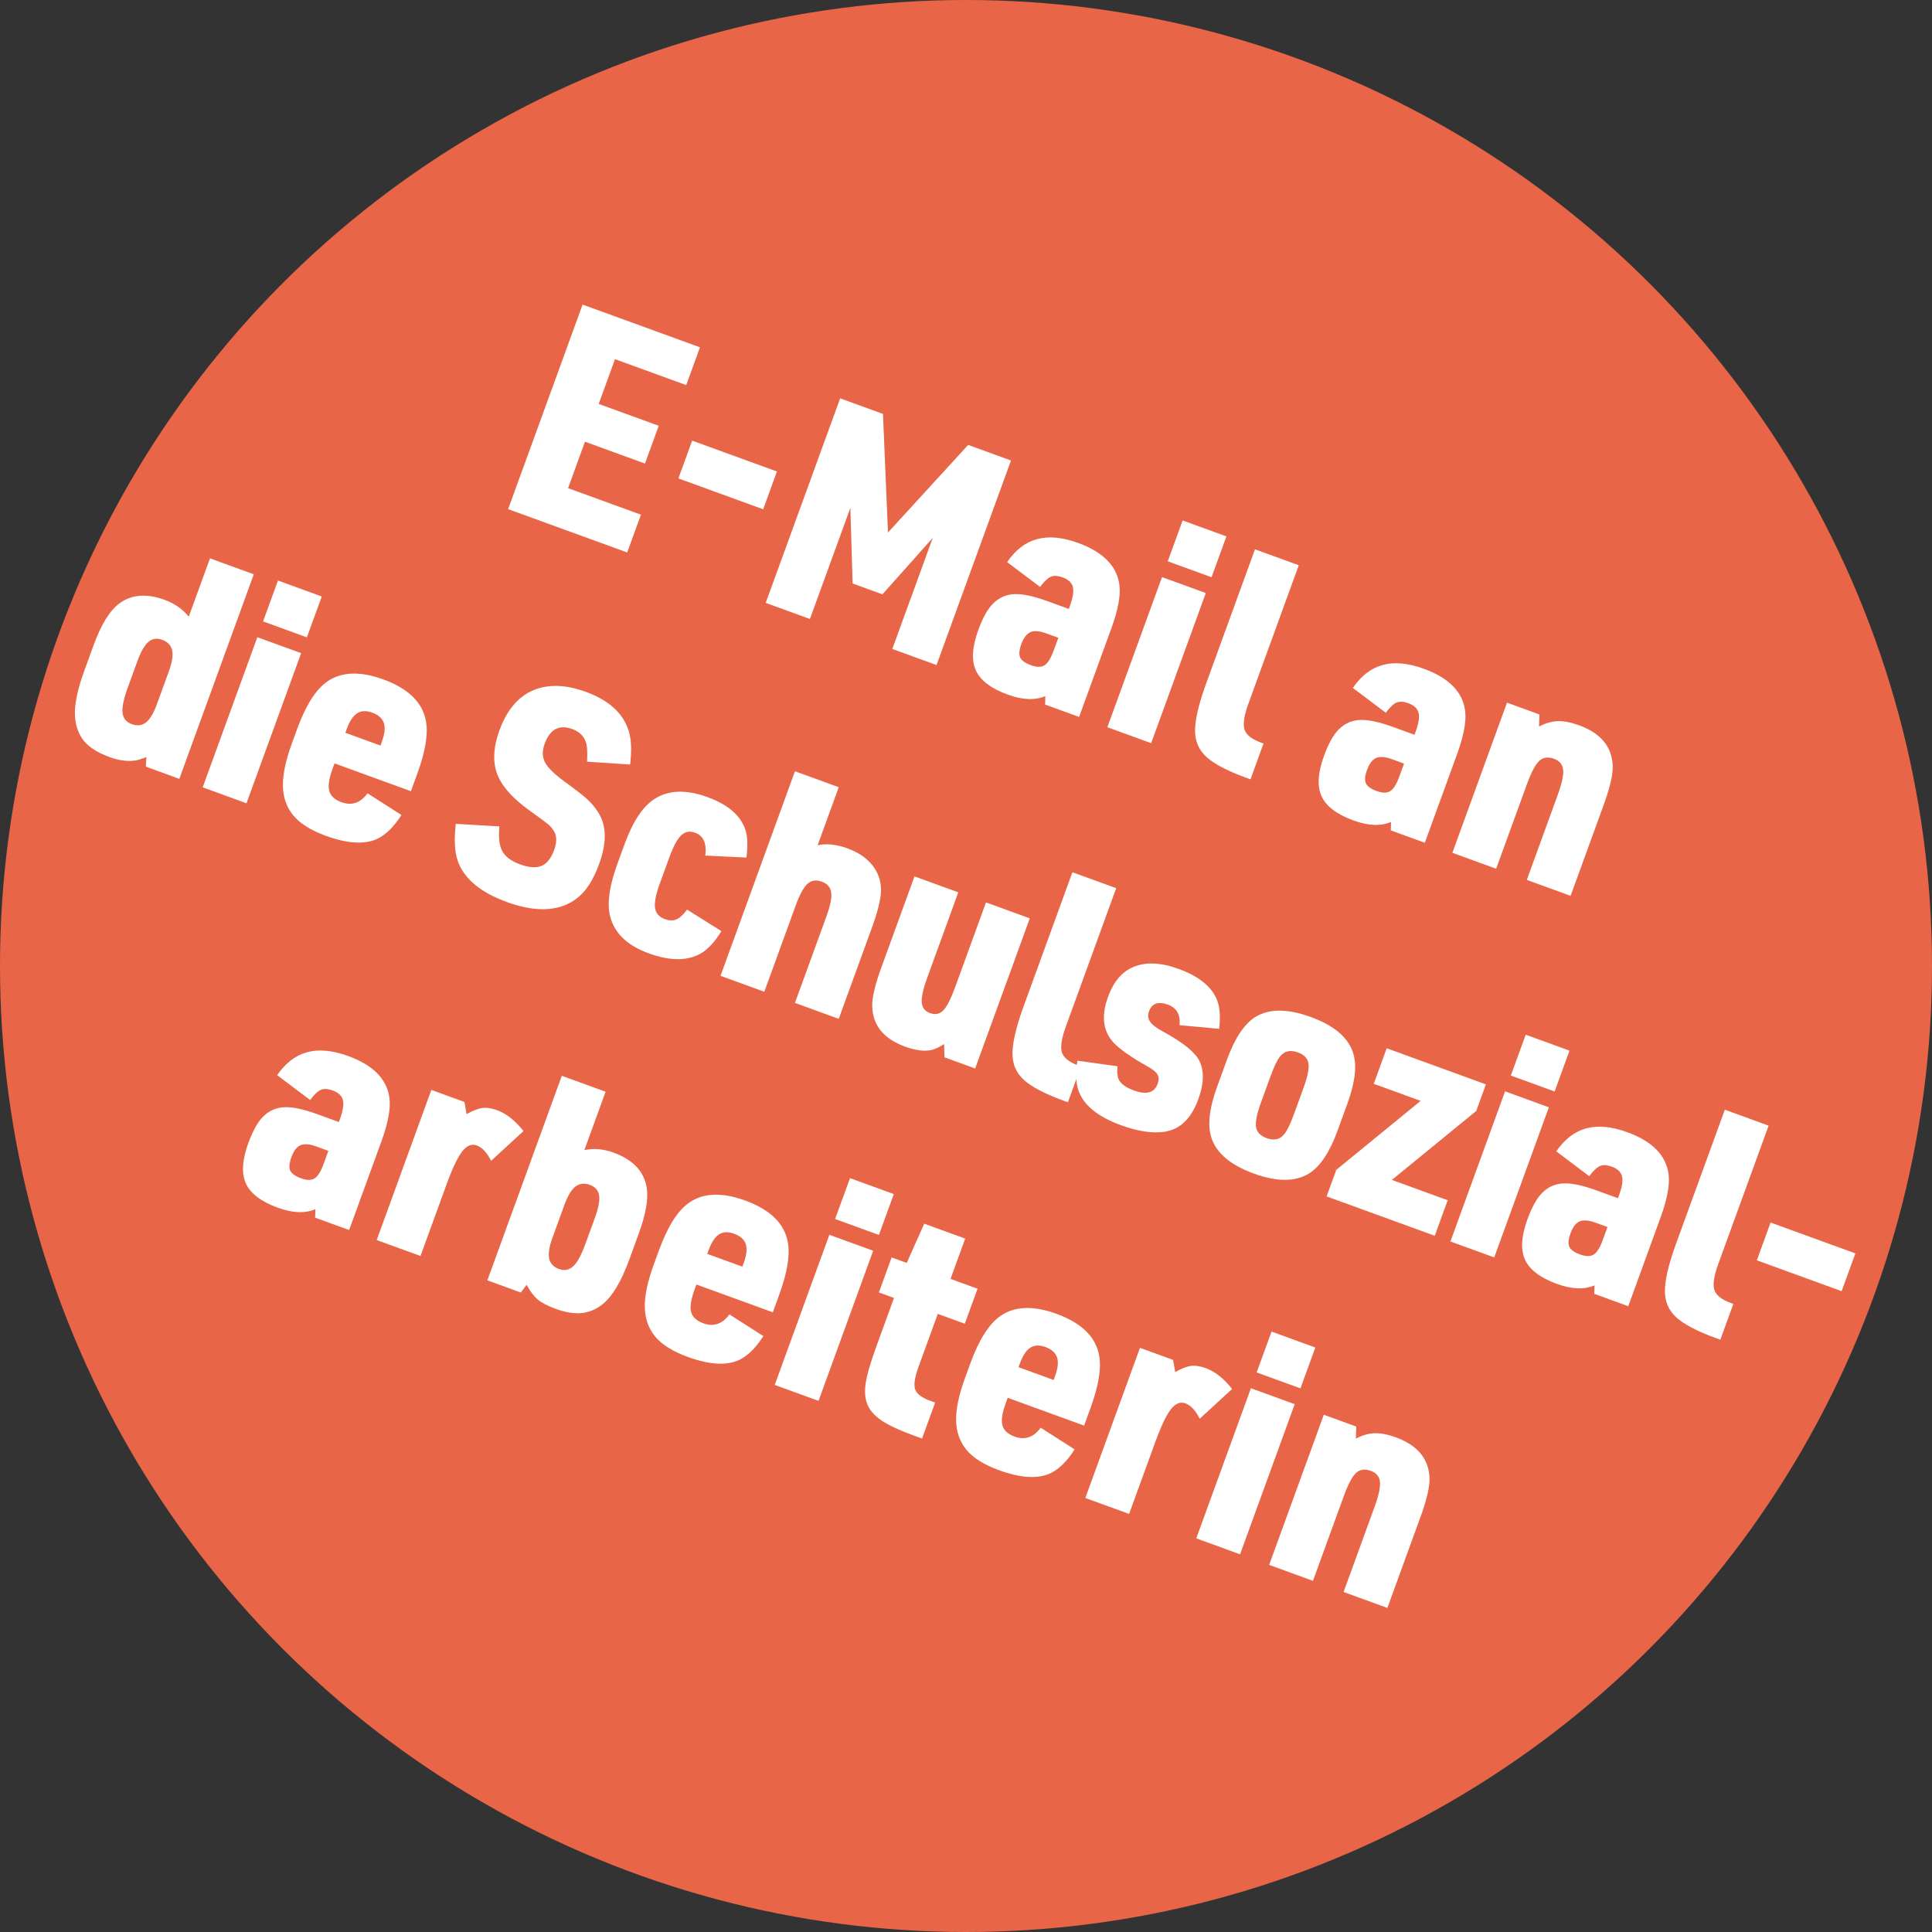 <?xml version="1.0" encoding="utf-8"?>
<!DOCTYPE svg PUBLIC "-//W3C//DTD SVG 1.1//EN" "http://www.w3.org/Graphics/SVG/1.1/DTD/svg11.dtd">
<svg xmlns="http://www.w3.org/2000/svg" xmlns:xlink="http://www.w3.org/1999/xlink" xmlns:a="http://ns.adobe.com/AdobeSVGViewerExtensions/3.0/" version="1.1" x="0px" y="0px" width="200" height="200" viewBox="0 0 500 500" enable-background="new 0 0 500 500" xml:space="preserve">
<rect x="0" y="0" width="500" height="500" fill="#333333" stroke="none"/>
<defs>
</defs>
<circle fill="#E86647" cx="250" cy="250" r="250"/>
<path fill="#FFFFFF" d="M131.507,131.764l19.267-52.936l30.378,11.057l-3.559,9.776l-18.43-6.708l-4.217,11.586l15.533,5.654  l-3.558,9.776l-15.533-5.654l-4.375,12.021l18.864,6.866l-3.558,9.775L131.507,131.764z"/>
<path fill="#FFFFFF" d="M175.568,123.813l3.558-9.776l21.942,7.986l-3.558,9.776L175.568,123.813z"/>
<path fill="#FFFFFF" d="M198.166,156.025l19.267-52.936l11.08,4.033l1.293,30.691l20.757-22.666l11.079,4.032l-19.267,52.936  l-11.442-4.164l10.463-28.749l-13.026,14.612l-7.712-2.807l-0.587-19.567l-10.464,28.749L198.166,156.025z"/>
<path fill="#FFFFFF" d="M276.608,157.596l0.264-0.725c0.8-2.196,1.059-3.851,0.781-4.963c-0.278-1.113-1.165-1.942-2.662-2.486  c-1.23-0.448-2.244-0.502-3.037-0.163c-0.794,0.34-1.722,1.219-2.784,2.636l-8.528-6.425c2.159-3.151,4.745-5.134,7.763-5.949  s6.554-0.485,10.609,0.991c6.517,2.372,10.082,6.021,10.695,10.945c0.333,2.691-0.357,6.39-2.07,11.097l-8.369,22.991l-8.799-3.202  l0.061-2.192c-2.656,1.138-5.892,1.013-9.705-0.375c-4.32-1.573-7.074-3.655-8.265-6.248c-1.188-2.591-0.987-6.073,0.604-10.441  c1.186-3.259,2.476-5.564,3.87-6.916c1.536-1.518,3.365-2.322,5.489-2.411c2.124-0.088,4.959,0.514,8.508,1.806L276.608,157.596z   M273.894,165.055l-3.114-1.134c-1.763-0.642-3.13-0.75-4.105-0.325c-0.974,0.424-1.764,1.469-2.37,3.135  c-0.545,1.497-0.64,2.637-0.283,3.423c0.355,0.786,1.283,1.451,2.779,1.996c1.521,0.553,2.702,0.559,3.541,0.017  c0.839-0.541,1.62-1.802,2.341-3.781L273.894,165.055z"/>
<path fill="#FFFFFF" d="M286.584,188.207l14.141-38.851l11.332,4.125l-14.141,38.851L286.584,188.207z M302.213,145.265  l3.849-10.572l11.333,4.125l-3.849,10.572L302.213,145.265z"/>
<path fill="#FFFFFF" d="M324.787,142.164l11.334,4.125l-13.008,35.737c-1.133,3.114-1.482,5.365-1.043,6.754  c0.437,1.39,1.861,2.523,4.275,3.402l0.652,0.237l-3.373,9.27l-1.16-0.422c-4.031-1.467-7.113-2.985-9.248-4.555  c-2.462-1.799-3.77-4.14-3.922-7.025c-0.153-2.885,0.815-7.199,2.906-12.944L324.787,142.164z"/>
<path fill="#FFFFFF" d="M366.077,190.16l0.264-0.725c0.8-2.196,1.06-3.851,0.782-4.963c-0.278-1.113-1.165-1.942-2.662-2.487  c-1.23-0.447-2.244-0.502-3.037-0.162c-0.794,0.34-1.722,1.219-2.784,2.636l-8.528-6.425c2.158-3.151,4.745-5.134,7.763-5.949  c3.017-0.815,6.554-0.485,10.609,0.99c6.517,2.372,10.081,6.021,10.695,10.945c0.333,2.691-0.357,6.391-2.07,11.098l-8.368,22.991  l-8.799-3.202l0.06-2.192c-2.656,1.138-5.892,1.013-9.705-0.375c-4.32-1.573-7.075-3.655-8.265-6.247  c-1.188-2.591-0.986-6.073,0.604-10.441c1.186-3.259,2.476-5.563,3.869-6.915c1.537-1.518,3.367-2.322,5.49-2.411  c2.123-0.088,4.959,0.514,8.508,1.805L366.077,190.16z M363.362,197.619l-3.113-1.134c-1.763-0.642-3.13-0.75-4.104-0.325  c-0.975,0.424-1.766,1.469-2.371,3.135c-0.545,1.497-0.64,2.637-0.283,3.423c0.355,0.786,1.283,1.452,2.779,1.996  c1.521,0.554,2.702,0.56,3.541,0.018c0.839-0.541,1.619-1.802,2.34-3.781L363.362,197.619z"/>
<path fill="#FFFFFF" d="M375.871,220.705l14.141-38.851l8.4,3.058l-0.11,3.117c1.658-0.873,3.27-1.338,4.835-1.397  c1.566-0.059,3.399,0.294,5.5,1.059c5.624,2.047,8.534,5.539,8.733,10.478c0.102,2.196-0.681,5.588-2.35,10.174l-8.554,23.499  l-11.332-4.125l8.012-22.015c1.072-2.944,1.537-5.105,1.396-6.483c-0.143-1.377-0.937-2.33-2.384-2.856  c-1.546-0.563-2.816-0.376-3.813,0.56c-0.998,0.936-2.054,2.937-3.169,6.002l-7.973,21.905L375.871,220.705z"/>
<path fill="#FFFFFF" d="M37.756,198.413l0.128-2.496c-1.381,0.564-2.438,0.876-3.17,0.938c-1.941,0.223-4.057-0.083-6.35-0.917  c-3.524-1.283-5.937-2.954-7.238-5.013c-1.574-2.432-2.08-5.514-1.515-9.244c0.331-2.258,1.057-4.932,2.182-8.021l2.425-6.662  c1.968-5.407,4.2-9.023,6.696-10.849c3.134-2.304,7.032-2.607,11.69-0.912c2.583,0.94,4.664,2.395,6.244,4.364l5.495-15.099  l11.333,4.125l-19.267,52.936L37.756,198.413z M35.524,171.194l-2.477,6.807c-1.046,2.873-1.49,5.028-1.329,6.467  c0.159,1.438,0.951,2.417,2.375,2.936c1.424,0.519,2.653,0.371,3.688-0.441c1.034-0.813,1.968-2.366,2.803-4.659l3.124-8.582  c0.843-2.317,1.124-4.122,0.842-5.413c-0.282-1.292-1.147-2.201-2.595-2.728c-1.376-0.501-2.563-0.318-3.562,0.549  C37.394,166.995,36.438,168.684,35.524,171.194z"/>
<path fill="#FFFFFF" d="M52.457,203.764l14.14-38.851l11.333,4.125l-14.14,38.851L52.457,203.764z M68.086,160.821l3.848-10.572  l11.333,4.125l-3.848,10.572L68.086,160.821z"/>
<path fill="#FFFFFF" d="M86.574,197.565l-0.54,1.484c-0.896,2.462-1.171,4.344-0.825,5.646c0.347,1.301,1.401,2.273,3.163,2.914  c2.655,0.967,4.902,0.199,6.743-2.302l8.781,5.615c-1.952,3.035-4.007,5.075-6.163,6.122c-3.254,1.577-7.728,1.329-13.425-0.745  c-3.862-1.406-6.667-3.164-8.413-5.276c-1.723-2.104-2.614-4.628-2.676-7.576c-0.062-2.947,0.703-6.604,2.293-10.975l1.344-3.693  c2.275-6.251,4.903-10.393,7.884-12.424c3.652-2.525,8.472-2.698,14.459-0.52c6.518,2.372,10.201,5.996,11.051,10.87  c0.577,3.299-0.163,7.772-2.219,13.42l-1.687,4.635L86.574,197.565z M89.375,189.646l9.088,3.308l0.369-1.015  c0.738-2.027,0.908-3.64,0.511-4.837c-0.399-1.197-1.407-2.09-3.023-2.679c-1.546-0.563-2.846-0.503-3.899,0.18  c-1.056,0.682-1.952,2.037-2.689,4.064L89.375,189.646z"/>
<path fill="#FFFFFF" d="M117.952,213.209l11.282,0.662c-0.274,2.853-0.015,4.997,0.775,6.433c0.789,1.437,2.318,2.566,4.588,3.392  c2.316,0.843,4.17,0.971,5.56,0.383c1.389-0.587,2.476-1.955,3.257-4.104c0.729-2.003,0.708-3.638-0.062-4.901  c-0.413-0.669-0.885-1.231-1.417-1.684c-0.533-0.454-2.217-1.702-5.054-3.746c-3.937-2.854-6.565-5.697-7.884-8.529  c-1.542-3.349-1.457-7.377,0.257-12.084c1.915-5.262,4.829-8.726,8.743-10.391c3.873-1.625,8.402-1.493,13.593,0.396  c5.962,2.17,9.661,5.526,11.097,10.067c0.703,2.197,0.831,5.114,0.383,8.75l-11.133-0.73c0.083-2.184,0.031-3.692-0.157-4.526  c-0.46-1.89-1.692-3.2-3.695-3.929c-3.38-1.23-5.759,0.05-7.139,3.839c-0.668,1.835-0.626,3.449,0.124,4.842  c0.75,1.394,2.487,3.079,5.212,5.055c2.701,1.968,4.563,3.41,5.582,4.327c1.02,0.919,1.954,2.011,2.805,3.277  c2.312,3.411,2.445,7.929,0.398,13.553c-1.028,2.824-2.226,5.081-3.592,6.771c-1.367,1.689-3.008,2.951-4.924,3.784  c-4.121,1.78-9.246,1.556-15.377-0.676c-6.929-2.522-11.181-6.12-12.76-10.796C117.654,220.373,117.5,217.228,117.952,213.209z"/>
<path fill="#FFFFFF" d="M177.817,235.408l8.88,5.57c-1.762,2.885-3.611,4.851-5.548,5.895c-3.44,1.864-7.863,1.813-13.27-0.156  c-5.818-2.117-9.195-5.533-10.13-10.247c-0.604-3.227,0.071-7.52,2.022-12.878l1.818-4.997c2.152-5.913,4.73-9.841,7.732-11.782  c3.625-2.372,8.212-2.547,13.764-0.526c5.432,1.977,8.725,4.871,9.881,8.681c0.515,1.664,0.585,3.985,0.211,6.966l-10.639-0.51  c0.387-3.167-0.493-5.142-2.642-5.923c-1.376-0.5-2.57-0.279-3.584,0.664s-2.02,2.791-3.021,5.543l-2.557,7.023  c-1.011,2.776-1.413,4.857-1.208,6.244c0.206,1.388,1.045,2.349,2.518,2.885c1.159,0.422,2.167,0.447,3.028,0.077  C175.931,237.565,176.847,236.723,177.817,235.408z"/>
<path fill="#FFFFFF" d="M186.468,252.54l19.267-52.936l11.333,4.125l-5.469,15.025c2.289-0.506,4.858-0.24,7.706,0.796  c3.283,1.195,5.667,2.979,7.155,5.352c1.136,1.835,1.645,3.838,1.524,6.009c-0.121,2.17-0.91,5.259-2.368,9.266l-8.553,23.499  l-11.333-4.125l8.144-22.376c1.001-2.752,1.415-4.809,1.242-6.171c-0.176-1.361-0.974-2.302-2.398-2.82  c-1.496-0.545-2.745-0.363-3.744,0.544c-1,0.907-2.015,2.772-3.042,5.597l-8.131,22.341L186.468,252.54z"/>
<path fill="#FFFFFF" d="M236.673,226.815l11.333,4.125l-8.013,22.015c-1.063,2.921-1.545,5.068-1.443,6.444  c0.1,1.376,0.802,2.302,2.104,2.776c1.377,0.5,2.532,0.272,3.469-0.686s1.967-2.981,3.092-6.071l7.96-21.87l11.333,4.125  l-14.141,38.851l-7.93-2.887l-0.101-3.439c-1.175,0.748-2.205,1.248-3.09,1.5c-1.89,0.46-4.222,0.186-6.998-0.825  c-5.528-2.013-8.367-5.479-8.517-10.398c-0.079-2.188,0.717-5.575,2.387-10.162L236.673,226.815z"/>
<path fill="#FFFFFF" d="M277.537,225.738l11.333,4.125l-13.007,35.737c-1.134,3.113-1.482,5.364-1.044,6.754  c0.438,1.39,1.862,2.523,4.276,3.402l0.652,0.237l-3.374,9.27l-1.158-0.422c-4.031-1.468-7.114-2.986-9.249-4.556  c-2.463-1.799-3.77-4.14-3.922-7.024c-0.154-2.886,0.815-7.2,2.907-12.945L277.537,225.738z"/>
<path fill="#FFFFFF" d="M278.814,274.506l10.382,1.441c-0.114,1.518-0.015,2.633,0.299,3.348c0.504,1.168,1.831,2.144,3.979,2.926  c3.234,1.177,5.273,0.607,6.117-1.711c0.343-0.94,0.338-1.735-0.014-2.383c-0.354-0.647-1.153-1.322-2.4-2.021  c-4.427-2.485-7.433-4.592-9.02-6.317c-2.723-2.96-3.188-6.9-1.395-11.824c1.396-3.839,3.525-6.385,6.389-7.64  c3.225-1.423,7.177-1.283,11.86,0.422c5.552,2.021,8.935,4.893,10.149,8.614c0.563,1.681,0.684,3.98,0.36,6.897l-10.238-0.938  c0.254-2.724-0.755-4.498-3.023-5.323c-2.511-0.914-4.144-0.333-4.898,1.743c-0.36,0.989-0.272,1.875,0.262,2.658  c0.536,0.783,1.637,1.627,3.302,2.533c4.812,2.627,7.863,4.981,9.156,7.064c1.609,2.636,1.62,6.14,0.03,10.509  c-1.801,4.948-4.678,7.742-8.628,8.382c-3.159,0.49-6.935-0.064-11.327-1.663c-6.252-2.275-9.978-5.408-11.176-9.398  C278.442,280.07,278.389,277.631,278.814,274.506z"/>
<path fill="#FFFFFF" d="M314.993,281.236l2.53-6.951c2.047-5.625,4.517-9.332,7.41-11.122c3.545-2.154,8.311-2.142,14.297,0.037  c6.493,2.363,10.227,5.772,11.203,10.229c0.697,3.042,0.118,7.11-1.735,12.203l-2.53,6.951c-2.047,5.625-4.517,9.331-7.41,11.121  c-3.555,2.179-8.313,2.183-14.274,0.013c-6.494-2.363-10.239-5.777-11.239-10.241C312.557,290.41,313.14,286.33,314.993,281.236z   M334.848,288.422l2.504-6.88c1.055-2.896,1.479-5.003,1.276-6.321c-0.204-1.318-1.115-2.271-2.731-2.859  c-1.955-0.712-3.488-0.368-4.6,1.031c-0.748,0.932-1.566,2.615-2.453,5.053l-2.505,6.88c-1.063,2.921-1.486,5.042-1.271,6.365  c0.216,1.321,1.133,2.276,2.75,2.865c1.932,0.703,3.451,0.354,4.563-1.045C333.139,292.557,333.961,290.86,334.848,288.422z"/>
<path fill="#FFFFFF" d="M343.326,309.632l2.504-6.88l21.831-17.846l-12.13-4.415l3.348-9.196l25.671,9.344l-2.504,6.879  l-21.831,17.846l14.447,5.258l-3.347,9.197L343.326,309.632z"/>
<path fill="#FFFFFF" d="M375.371,321.295l14.141-38.851l11.333,4.125l-14.141,38.851L375.371,321.295z M391,278.353l3.849-10.572  l11.333,4.125l-3.848,10.572L391,278.353z"/>
<path fill="#FFFFFF" d="M418.73,310.096l0.264-0.725c0.8-2.195,1.061-3.85,0.783-4.963c-0.279-1.112-1.166-1.941-2.663-2.486  c-1.23-0.447-2.244-0.502-3.037-0.162c-0.794,0.34-1.722,1.219-2.784,2.636l-8.527-6.425c2.157-3.151,4.744-5.135,7.762-5.95  c3.018-0.814,6.554-0.484,10.609,0.991c6.517,2.372,10.081,6.021,10.695,10.945c0.333,2.691-0.357,6.39-2.07,11.098l-8.368,22.991  l-8.799-3.202l0.06-2.192c-2.655,1.138-5.892,1.013-9.705-0.376c-4.32-1.572-7.074-3.654-8.265-6.247  c-1.188-2.591-0.986-6.072,0.604-10.441c1.187-3.259,2.476-5.563,3.869-6.915c1.537-1.518,3.367-2.322,5.49-2.41  c2.124-0.088,4.959,0.514,8.508,1.805L418.73,310.096z M416.016,317.555l-3.113-1.133c-1.763-0.642-3.13-0.75-4.104-0.326  c-0.975,0.425-1.765,1.47-2.371,3.136c-0.545,1.496-0.64,2.637-0.282,3.423c0.355,0.786,1.283,1.451,2.779,1.996  c1.521,0.554,2.701,0.56,3.54,0.018c0.84-0.542,1.619-1.803,2.34-3.781L416.016,317.555z"/>
<path fill="#FFFFFF" d="M446.382,287.193l11.333,4.125l-13.007,35.736c-1.134,3.113-1.483,5.365-1.044,6.754  c0.437,1.39,1.861,2.523,4.277,3.402l0.65,0.237l-3.373,9.27l-1.159-0.422c-4.031-1.468-7.114-2.985-9.249-4.556  c-2.462-1.799-3.77-4.14-3.922-7.024c-0.153-2.885,0.816-7.2,2.908-12.945L446.382,287.193z"/>
<path fill="#FFFFFF" d="M454.667,326.169l3.559-9.775l21.942,7.986l-3.559,9.775L454.667,326.169z"/>
<path fill="#FFFFFF" d="M87.696,290.381l0.264-0.725c0.799-2.195,1.06-3.851,0.781-4.964c-0.278-1.112-1.166-1.941-2.663-2.486  c-1.23-0.448-2.244-0.502-3.037-0.162c-0.794,0.341-1.722,1.219-2.784,2.636l-8.527-6.425c2.158-3.15,4.746-5.134,7.763-5.95  c3.016-0.814,6.553-0.484,10.608,0.991c6.518,2.372,10.083,6.021,10.695,10.946c0.333,2.691-0.357,6.389-2.07,11.096l-8.368,22.992  l-8.799-3.202l0.06-2.192c-2.656,1.139-5.891,1.013-9.705-0.375c-4.32-1.572-7.075-3.655-8.264-6.247  c-1.189-2.593-0.988-6.073,0.602-10.442c1.187-3.258,2.477-5.563,3.871-6.915c1.537-1.518,3.367-2.321,5.489-2.41  c2.125-0.088,4.96,0.514,8.508,1.806L87.696,290.381z M84.981,297.84l-3.113-1.134c-1.764-0.642-3.131-0.75-4.105-0.325  c-0.975,0.424-1.766,1.469-2.372,3.135c-0.545,1.496-0.639,2.638-0.283,3.424c0.356,0.785,1.284,1.45,2.781,1.995  c1.521,0.554,2.7,0.56,3.54,0.019c0.84-0.542,1.619-1.803,2.34-3.782L84.981,297.84z"/>
<path fill="#FFFFFF" d="M97.49,320.926l14.141-38.85l8.581,3.123l0.536,3.146c1.617-0.914,2.973-1.445,4.067-1.595  c1.091-0.148,2.363,0.04,3.81,0.567c2.438,0.887,4.723,2.689,6.85,5.403l-8.377,7.694c-1.08-2.142-2.319-3.468-3.718-3.978  c-1.328-0.483-2.583,0.038-3.767,1.562c-1.184,1.523-2.512,4.313-3.988,8.368l-6.8,18.683L97.49,320.926z"/>
<path fill="#FFFFFF" d="M126.131,331.351l19.267-52.936l11.332,4.124l-5.495,15.1c2.428-0.511,4.933-0.297,7.517,0.644  c5.092,1.854,7.971,4.911,8.635,9.171c0.433,2.864-0.247,6.759-2.039,11.683l-2.425,6.662c-2.126,5.842-4.472,9.771-7.038,11.79  c-1.678,1.303-3.48,2.049-5.406,2.235c-1.927,0.187-4.17-0.186-6.729-1.116c-2.027-0.738-3.549-1.531-4.566-2.381  c-1.018-0.848-1.982-2.121-2.895-3.821l-1.504,1.995L126.131,331.351z M151.485,321.963l2.504-6.88  c0.914-2.51,1.266-4.418,1.058-5.724c-0.209-1.307-1-2.21-2.375-2.711c-1.448-0.526-2.697-0.387-3.742,0.422  c-1.046,0.809-1.991,2.371-2.834,4.689l-3.124,8.581c-0.834,2.293-1.117,4.083-0.847,5.37c0.27,1.287,1.128,2.194,2.576,2.722  c1.617,0.589,3.024,0.144,4.217-1.335C149.759,326.064,150.615,324.353,151.485,321.963z"/>
<path fill="#FFFFFF" d="M180.234,332.427l-0.541,1.484c-0.896,2.462-1.172,4.344-0.826,5.646c0.347,1.301,1.401,2.272,3.163,2.914  c2.655,0.967,4.902,0.199,6.743-2.303l8.781,5.615c-1.952,3.035-4.006,5.076-6.163,6.122c-3.254,1.577-7.729,1.329-13.426-0.745  c-3.862-1.406-6.666-3.164-8.413-5.275c-1.722-2.104-2.614-4.629-2.676-7.576c-0.062-2.947,0.703-6.605,2.293-10.975l1.344-3.693  c2.275-6.252,4.903-10.394,7.884-12.425c3.652-2.524,8.471-2.698,14.458-0.52c6.518,2.372,10.201,5.996,11.051,10.87  c0.577,3.3-0.164,7.773-2.219,13.421l-1.687,4.635L180.234,332.427z M183.034,324.507l9.088,3.308l0.369-1.014  c0.738-2.027,0.908-3.64,0.511-4.837c-0.399-1.197-1.406-2.091-3.022-2.679c-1.546-0.563-2.846-0.504-3.9,0.18  c-1.055,0.682-1.951,2.037-2.689,4.064L183.034,324.507z"/>
<path fill="#FFFFFF" d="M200.5,358.419l14.141-38.851l11.334,4.125l-14.141,38.851L200.5,358.419z M216.13,315.477l3.848-10.572  l11.334,4.125l-3.848,10.572L216.13,315.477z"/>
<path fill="#FFFFFF" d="M231.369,335.908l-3.91-1.424l3.295-9.052l3.91,1.424l4.52-10.164l10.608,3.86l-3.795,10.428l6.987,2.544  l-3.295,9.052l-6.987-2.543l-4.995,13.723c-0.983,2.703-1.272,4.642-0.865,5.814c0.407,1.174,1.721,2.164,3.941,2.973l1.231,0.448  l-3.387,9.305l-2.137-0.777c-3.572-1.3-6.267-2.54-8.078-3.719c-1.813-1.179-3.076-2.514-3.79-4.005  c-0.722-1.547-0.925-3.432-0.607-5.654c0.315-2.222,1.239-5.433,2.768-9.632L231.369,335.908z"/>
<path fill="#FFFFFF" d="M260.795,361.749l-0.54,1.484c-0.896,2.462-1.172,4.344-0.825,5.646c0.347,1.301,1.4,2.272,3.163,2.914  c2.654,0.967,4.902,0.199,6.743-2.303l8.78,5.615c-1.951,3.035-4.007,5.076-6.163,6.122c-3.254,1.577-7.729,1.328-13.426-0.745  c-3.861-1.406-6.666-3.164-8.412-5.276c-1.723-2.103-2.615-4.628-2.676-7.575c-0.063-2.947,0.703-6.605,2.293-10.975l1.345-3.693  c2.275-6.252,4.903-10.394,7.883-12.425c3.653-2.525,8.473-2.698,14.459-0.52c6.518,2.372,10.202,5.995,11.052,10.87  c0.576,3.299-0.163,7.773-2.219,13.421l-1.688,4.635L260.795,361.749z M263.596,353.829l9.087,3.308l0.369-1.014  c0.738-2.028,0.909-3.64,0.511-4.837s-1.405-2.091-3.022-2.679c-1.545-0.563-2.845-0.504-3.898,0.18  c-1.057,0.682-1.952,2.037-2.689,4.064L263.596,353.829z"/>
<path fill="#FFFFFF" d="M280.882,387.676l14.141-38.852l8.581,3.124l0.535,3.147c1.618-0.915,2.973-1.446,4.066-1.596  c1.093-0.148,2.363,0.04,3.812,0.566c2.438,0.888,4.722,2.689,6.849,5.404l-8.377,7.695c-1.079-2.143-2.318-3.469-3.718-3.979  c-1.328-0.482-2.584,0.037-3.768,1.561c-1.183,1.524-2.512,4.314-3.988,8.369l-6.8,18.684L280.882,387.676z"/>
<path fill="#FFFFFF" d="M309.594,398.125l14.141-38.85l11.333,4.125l-14.141,38.85L309.594,398.125z M325.224,355.184l3.848-10.572  l11.333,4.125l-3.848,10.572L325.224,355.184z"/>
<path fill="#FFFFFF" d="M328.458,404.992l14.141-38.852l8.4,3.058l-0.11,3.117c1.657-0.872,3.27-1.338,4.835-1.397  c1.565-0.058,3.398,0.294,5.499,1.059c5.624,2.047,8.534,5.54,8.733,10.478c0.102,2.197-0.681,5.589-2.35,10.175l-8.553,23.499  l-11.333-4.125l8.013-22.015c1.071-2.944,1.536-5.105,1.396-6.482c-0.142-1.377-0.937-2.33-2.384-2.856  c-1.546-0.563-2.816-0.375-3.813,0.56c-0.997,0.936-2.053,2.938-3.169,6.002l-7.973,21.906L328.458,404.992z"/>
</svg>
